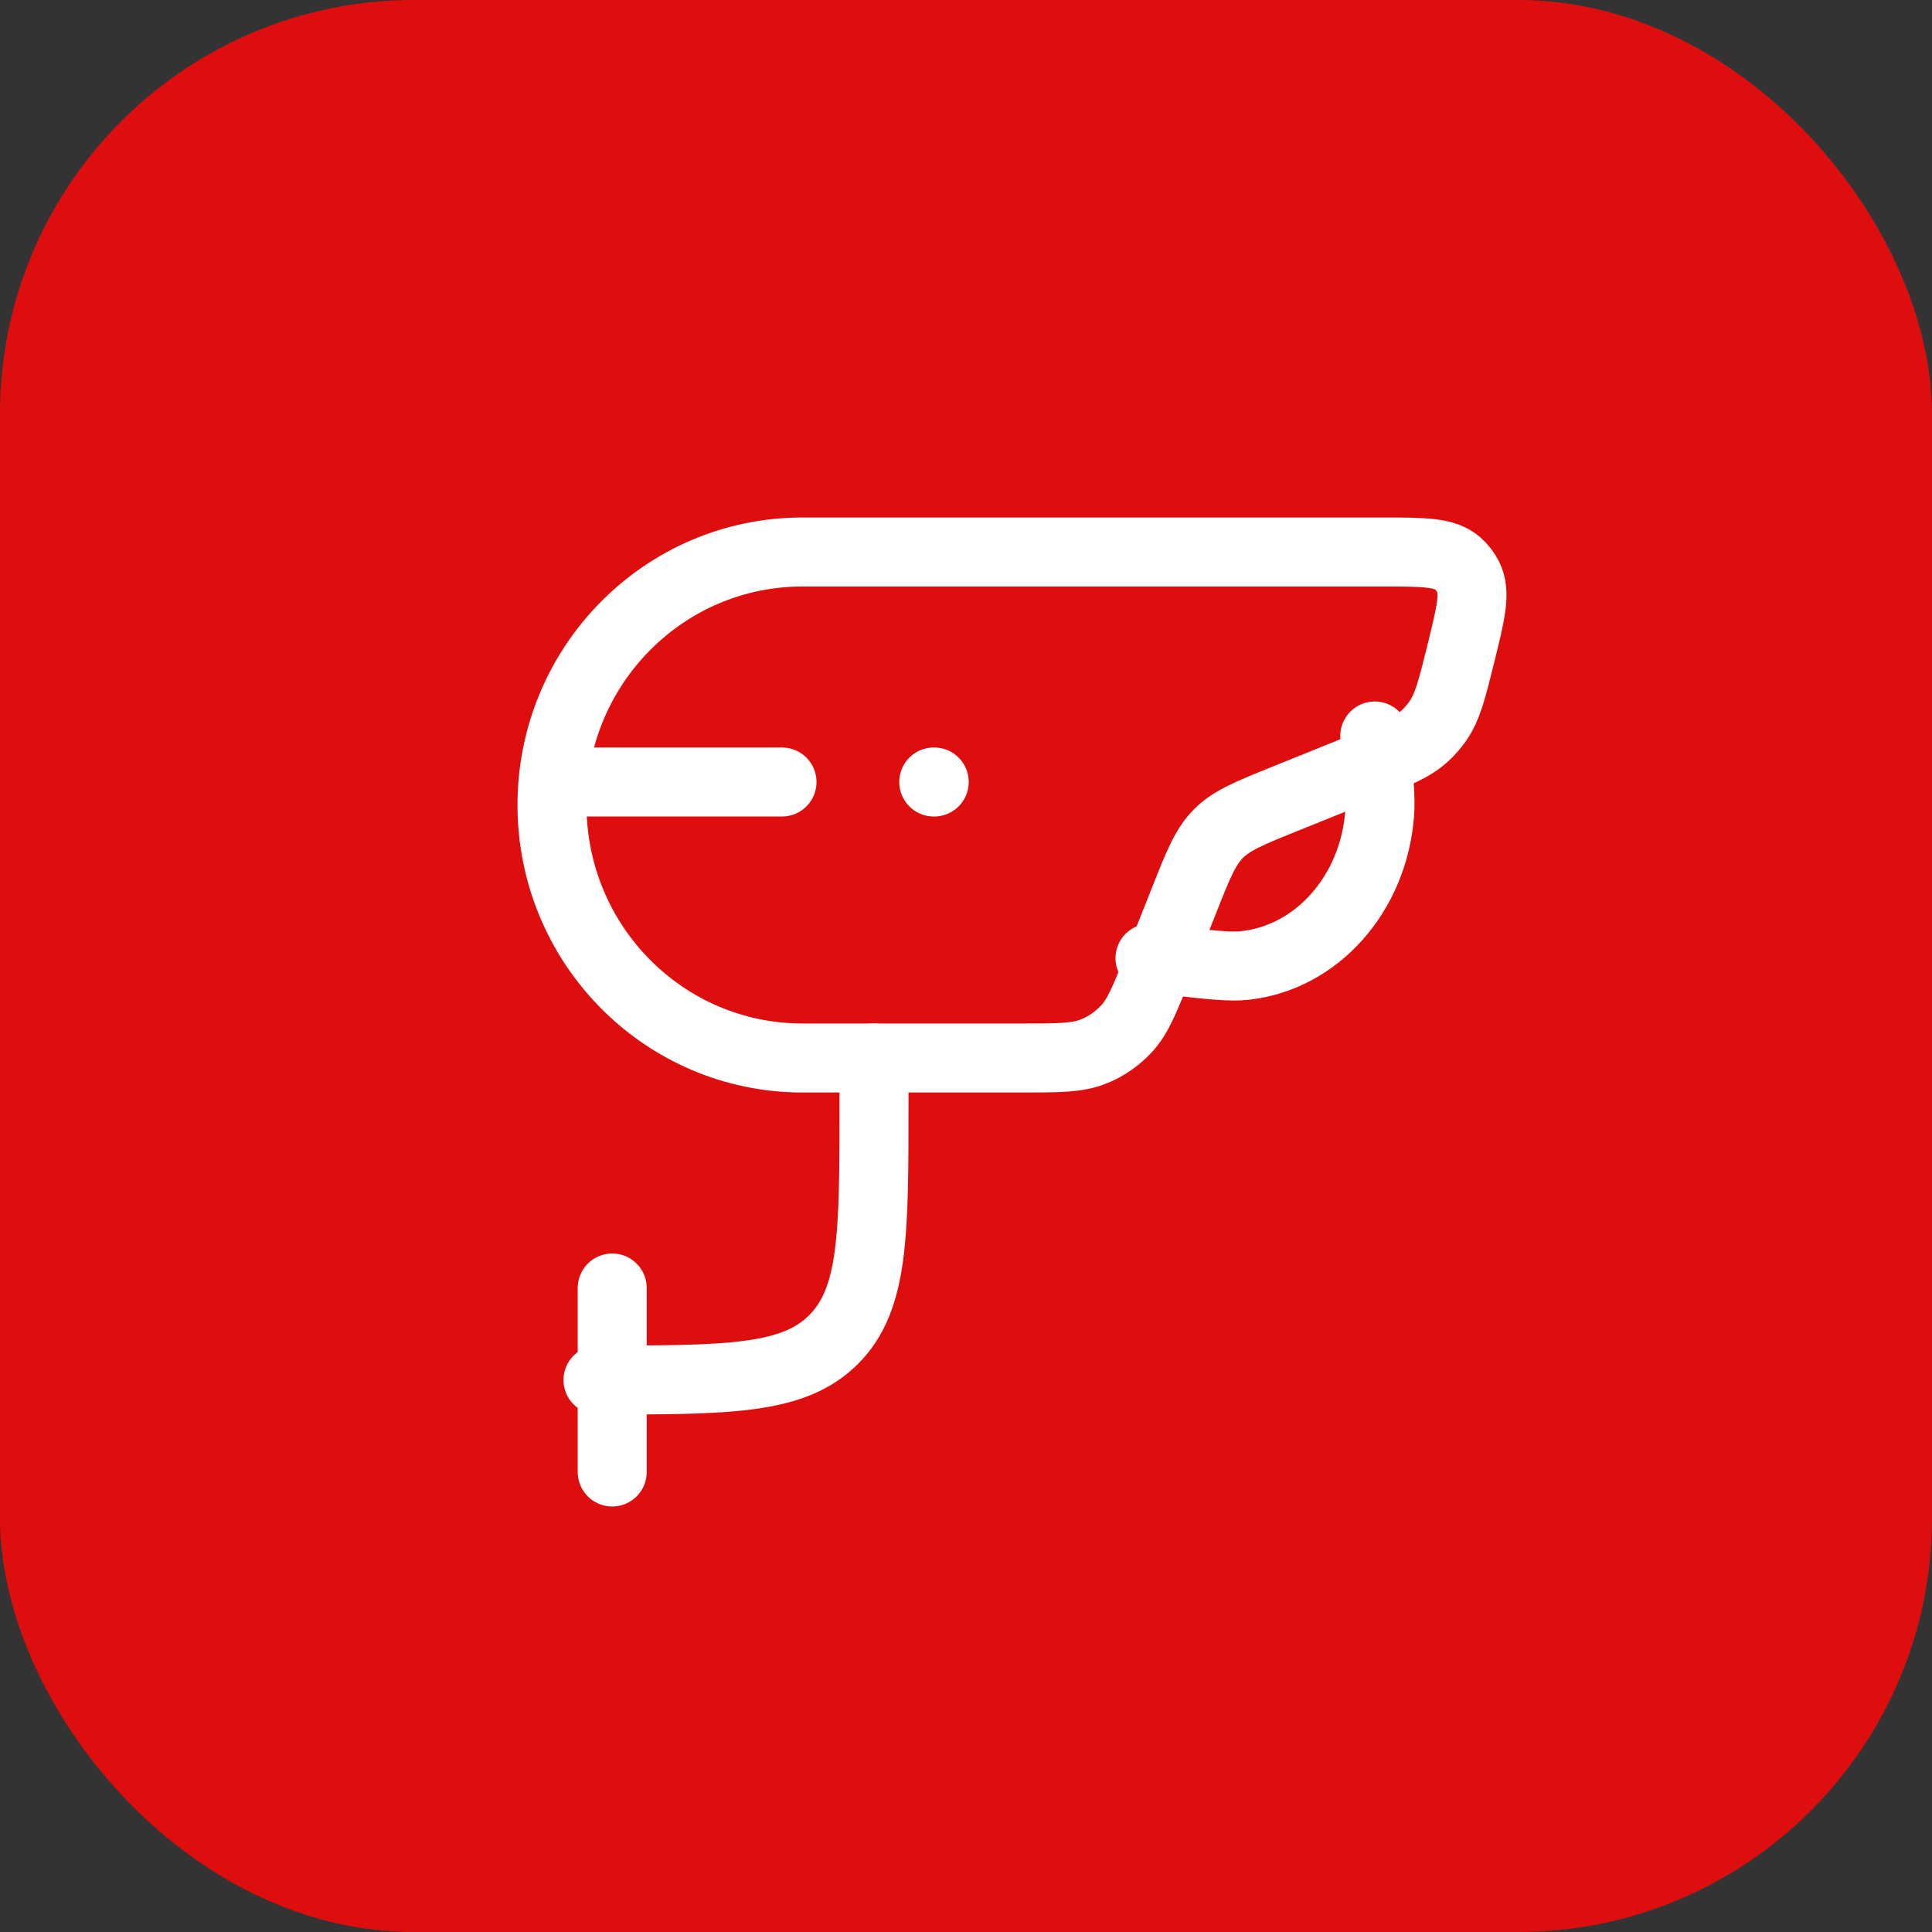 <?xml version="1.0" encoding="UTF-8"?> <svg xmlns="http://www.w3.org/2000/svg" width="42" height="42" viewBox="0 0 42 42" fill="none"><rect x="0" y="0" width="42" height="42" fill="#333333" stroke="none"/><rect width="42" height="42" rx="9" fill="#DF0E0E"></rect><path d="M19 23V24C19 26.828 19 28.243 18.121 29.121C17.243 30 15.828 30 13 30M13.309 28V32M25 20.83L25.537 20.889C26.341 20.979 26.743 21.023 27.063 20.989C28.625 20.819 29.857 19.434 29.992 17.695C30.02 17.339 29.975 16.893 29.886 16M20.309 17H20.299M17 17H12.5" stroke="white" stroke-width="1.5" stroke-linecap="round" stroke-linejoin="round"></path><path d="M31.754 14.224C31.976 13.327 32.087 12.879 31.918 12.545C31.861 12.432 31.783 12.33 31.688 12.246C31.407 12 30.95 12 30.033 12H17.445C14.438 12 12 14.462 12 17.5C12 20.538 14.438 23 17.446 23H22.195C23.011 23 23.419 23 23.769 22.86C24.039 22.752 24.283 22.585 24.482 22.373C24.741 22.096 24.892 21.713 25.195 20.949L25.733 19.592C26.043 18.807 26.199 18.415 26.486 18.124C26.774 17.834 27.162 17.677 27.939 17.364L29.631 16.68C30.358 16.386 30.721 16.24 30.994 15.98C31.09 15.889 31.176 15.79 31.252 15.682C31.469 15.374 31.564 14.991 31.754 14.224Z" stroke="white" stroke-width="1.5" stroke-linecap="round" stroke-linejoin="round"></path></svg> 